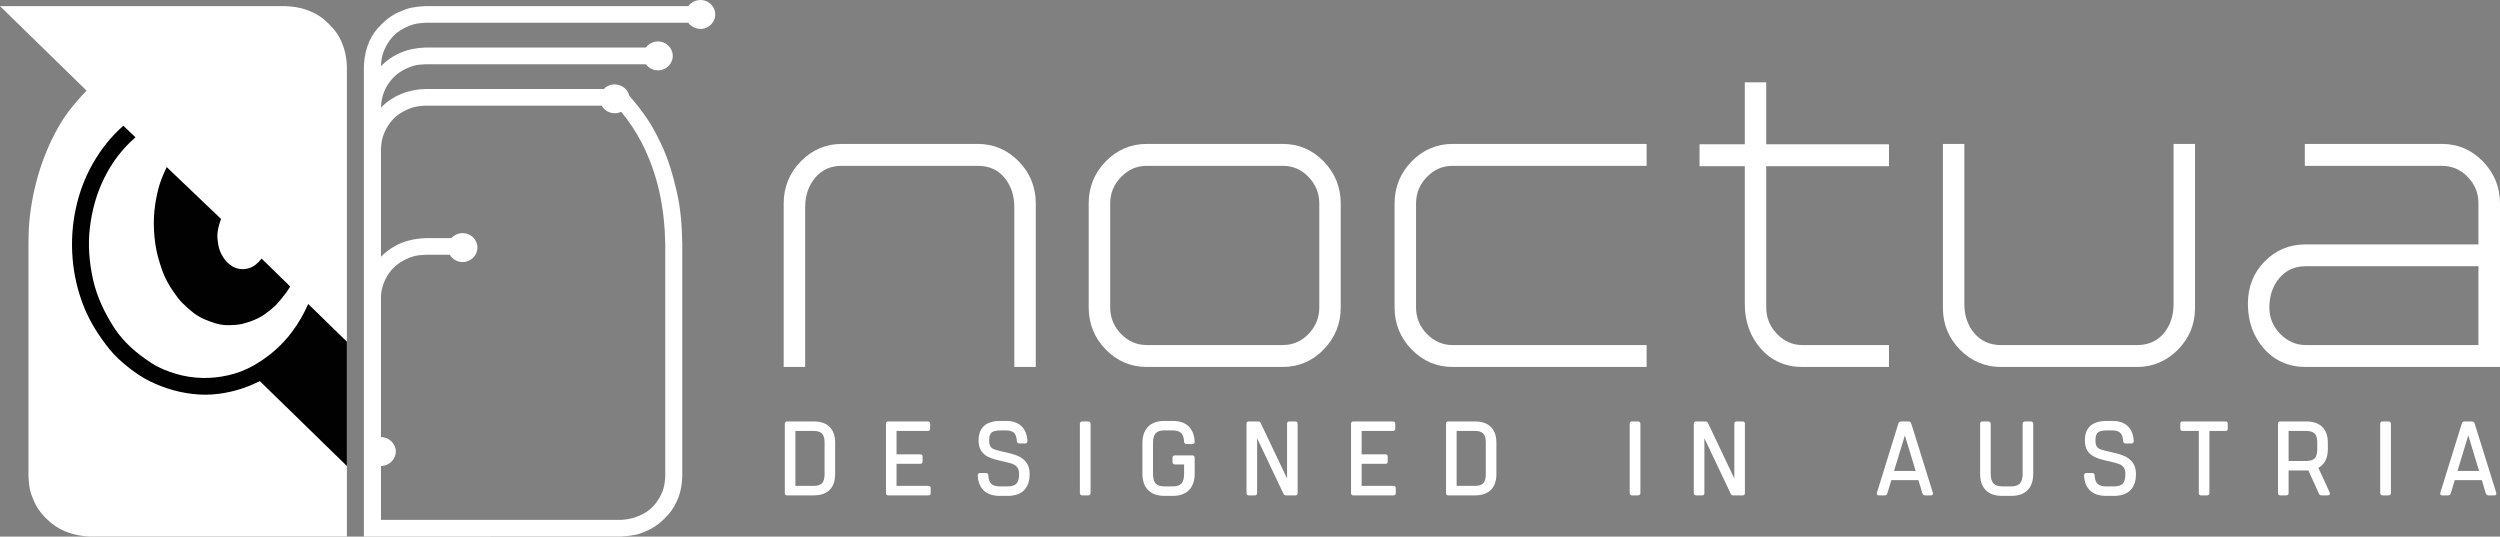 <svg width="205" height="44" viewBox="0 0 205 44" fill="none" xmlns="http://www.w3.org/2000/svg">
<rect x="0" y="0" width="205" height="44" fill="#808080" stroke="none"/>
<path d="M66.719 34.558H64.54C64.421 34.558 64.355 34.624 64.355 34.738V40.44C64.355 40.555 64.421 40.621 64.54 40.621H66.719C67.29 40.621 67.731 40.47 68.032 40.171C68.331 39.873 68.482 39.44 68.482 38.883V36.296C68.482 35.739 68.331 35.306 68.032 35.008C67.732 34.709 67.29 34.558 66.719 34.558ZM67.616 38.883C67.616 39.23 67.545 39.48 67.407 39.626C67.27 39.77 67.039 39.843 66.719 39.843H65.222V35.336H66.719C67.039 35.336 67.27 35.409 67.407 35.553C67.545 35.699 67.616 35.949 67.616 36.296V38.883Z" fill="white"/>
<path d="M76.13 39.843H73.516V38.034H75.466C75.585 38.034 75.652 37.968 75.652 37.853V37.436C75.652 37.321 75.585 37.255 75.466 37.255H73.516V35.336H76.087C76.204 35.336 76.271 35.27 76.271 35.155V34.738C76.271 34.624 76.204 34.558 76.087 34.558H72.833C72.716 34.558 72.649 34.624 72.649 34.738V40.44C72.649 40.555 72.716 40.621 72.833 40.621H76.13C76.248 40.621 76.315 40.555 76.315 40.44V40.023C76.315 39.909 76.248 39.843 76.13 39.843Z" fill="white"/>
<path d="M83.462 37.387C83.19 37.272 82.852 37.171 82.454 37.085L82.071 37C81.807 36.939 81.609 36.881 81.483 36.828C81.364 36.781 81.272 36.703 81.208 36.596C81.144 36.489 81.111 36.328 81.111 36.117C81.111 35.788 81.18 35.567 81.317 35.46C81.458 35.349 81.707 35.292 82.058 35.292H82.486C82.79 35.292 83.013 35.36 83.15 35.494C83.286 35.628 83.365 35.855 83.382 36.174C83.397 36.297 83.473 36.365 83.594 36.365H84.047C84.177 36.365 84.251 36.3 84.251 36.185V36.164C84.221 35.638 84.055 35.227 83.758 34.943C83.462 34.659 83.035 34.515 82.486 34.515H82.058C80.854 34.515 80.244 35.053 80.244 36.117C80.244 36.472 80.318 36.763 80.465 36.98C80.613 37.197 80.817 37.366 81.072 37.484C81.321 37.598 81.644 37.699 82.03 37.785L82.412 37.869C82.707 37.939 82.921 38.002 83.068 38.059C83.21 38.115 83.326 38.204 83.424 38.331C83.517 38.455 83.566 38.634 83.566 38.865C83.566 39.242 83.492 39.508 83.349 39.659C83.207 39.808 82.962 39.885 82.626 39.885H81.981C81.666 39.885 81.433 39.813 81.286 39.674C81.14 39.533 81.057 39.301 81.041 38.984C81.041 38.859 80.964 38.786 80.829 38.786H80.377C80.247 38.786 80.173 38.859 80.173 38.987C80.202 39.527 80.373 39.945 80.678 40.232C80.983 40.518 81.421 40.663 81.981 40.663H82.626C83.215 40.663 83.668 40.507 83.973 40.2C84.279 39.894 84.433 39.445 84.433 38.865C84.433 38.475 84.34 38.157 84.157 37.918C83.974 37.682 83.739 37.502 83.462 37.387Z" fill="white"/>
<path d="M88.735 34.558H89.242C89.344 34.558 89.427 34.639 89.427 34.739V40.44C89.427 40.54 89.344 40.621 89.241 40.621H88.736C88.633 40.621 88.55 40.54 88.55 40.441V34.738C88.55 34.639 88.633 34.558 88.735 34.558Z" fill="white"/>
<path d="M94.763 35.53C94.907 35.372 95.15 35.292 95.486 35.292H96.157C96.472 35.292 96.705 35.364 96.851 35.507C96.998 35.651 97.081 35.891 97.097 36.218C97.097 36.344 97.174 36.416 97.308 36.416H97.762C97.89 36.416 97.963 36.344 97.963 36.215C97.935 35.666 97.764 35.24 97.46 34.951C97.155 34.661 96.717 34.515 96.157 34.515H95.486C94.904 34.515 94.452 34.675 94.142 34.991C93.835 35.305 93.679 35.759 93.679 36.338V38.84C93.679 39.419 93.835 39.872 94.142 40.187C94.452 40.503 94.904 40.663 95.486 40.663H96.157C96.738 40.663 97.19 40.503 97.5 40.187C97.808 39.872 97.963 39.419 97.963 38.84V37.538C97.963 37.477 97.945 37.428 97.909 37.394C97.874 37.359 97.823 37.34 97.762 37.34H96.349C96.288 37.34 96.237 37.359 96.202 37.393C96.165 37.429 96.147 37.477 96.147 37.538V37.887C96.147 37.947 96.165 37.995 96.201 38.03C96.237 38.066 96.288 38.084 96.349 38.084H97.097V38.84C97.097 39.217 97.024 39.488 96.88 39.647C96.737 39.804 96.494 39.885 96.157 39.885H95.486C95.15 39.885 94.907 39.804 94.763 39.647C94.62 39.488 94.547 39.216 94.547 38.84V36.338C94.547 35.961 94.62 35.69 94.763 35.53Z" fill="white"/>
<path d="M106.22 34.558H105.722C105.606 34.558 105.539 34.624 105.539 34.738V39.237L103.374 34.682C103.336 34.601 103.266 34.558 103.169 34.558H102.4C102.282 34.558 102.215 34.624 102.215 34.738V40.44C102.215 40.555 102.282 40.621 102.4 40.621H102.898C103.015 40.621 103.083 40.555 103.083 40.44V35.934L105.248 40.5C105.292 40.58 105.362 40.621 105.453 40.621H106.22C106.338 40.621 106.405 40.555 106.405 40.44V34.738C106.405 34.624 106.338 34.558 106.22 34.558Z" fill="white"/>
<path d="M114.268 39.843H111.654V38.034H113.605C113.724 38.034 113.791 37.968 113.791 37.853V37.436C113.791 37.321 113.724 37.255 113.605 37.255H111.654V35.336H114.225C114.343 35.336 114.41 35.27 114.41 35.155V34.738C114.41 34.624 114.343 34.558 114.225 34.558H110.972C110.856 34.558 110.786 34.625 110.786 34.738V40.44C110.786 40.554 110.856 40.621 110.972 40.621H114.268C114.387 40.621 114.454 40.555 114.454 40.44V40.023C114.454 39.909 114.387 39.843 114.268 39.843Z" fill="white"/>
<path d="M122.253 35.008C121.952 34.709 121.51 34.558 120.941 34.558H118.761C118.642 34.558 118.575 34.624 118.575 34.738V40.44C118.575 40.555 118.642 40.621 118.761 40.621H120.941C121.51 40.621 121.951 40.47 122.254 40.171C122.552 39.873 122.704 39.44 122.704 38.883V36.296C122.704 35.739 122.551 35.306 122.253 35.008ZM121.836 38.883C121.836 39.231 121.766 39.481 121.628 39.626C121.492 39.77 121.261 39.843 120.941 39.843H119.443V35.336H120.941C121.261 35.336 121.492 35.409 121.628 35.553C121.766 35.698 121.836 35.948 121.836 36.296V38.883Z" fill="white"/>
<path d="M133.82 34.558H134.327C134.43 34.558 134.513 34.639 134.513 34.739V40.44C134.513 40.54 134.429 40.621 134.327 40.621H133.821C133.719 40.621 133.636 40.54 133.636 40.441V34.738C133.636 34.639 133.718 34.558 133.82 34.558Z" fill="white"/>
<path d="M142.897 34.558H142.401C142.282 34.558 142.215 34.624 142.215 34.738V39.237L140.052 34.681C140.013 34.601 139.942 34.558 139.845 34.558H139.078C138.959 34.558 138.892 34.624 138.892 34.738V40.44C138.892 40.555 138.959 40.621 139.078 40.621H139.575C139.693 40.621 139.76 40.555 139.76 40.44V35.934L141.925 40.5C141.969 40.58 142.039 40.621 142.129 40.621H142.897C143.013 40.621 143.083 40.554 143.083 40.44V34.738C143.083 34.625 143.013 34.558 142.897 34.558Z" fill="white"/>
<path d="M156.723 34.731C156.676 34.588 156.578 34.558 156.504 34.558H155.887C155.811 34.558 155.712 34.588 155.667 34.731L153.907 40.409C153.89 40.468 153.895 40.519 153.921 40.559C153.941 40.587 153.981 40.621 154.062 40.621H154.551C154.626 40.621 154.724 40.59 154.769 40.438L155.089 39.37H157.311L157.63 40.441C157.685 40.59 157.778 40.621 157.848 40.621H158.336C158.441 40.621 158.504 40.567 158.504 40.475C158.504 40.444 158.5 40.42 158.494 40.407L156.723 34.731ZM155.313 38.617L156.199 35.7L157.086 38.617H155.313Z" fill="white"/>
<path d="M166.515 34.558H166.06C165.932 34.558 165.858 34.63 165.858 34.756V38.84C165.858 39.205 165.781 39.474 165.632 39.639C165.484 39.802 165.243 39.885 164.918 39.885H164.176C163.851 39.885 163.612 39.802 163.463 39.639C163.314 39.474 163.237 39.205 163.237 38.84V34.756C163.237 34.63 163.164 34.558 163.036 34.558H162.572C162.443 34.558 162.37 34.63 162.37 34.756V38.84C162.37 39.425 162.524 39.88 162.829 40.191C163.134 40.505 163.587 40.663 164.176 40.663H164.918C165.506 40.663 165.96 40.505 166.266 40.192C166.571 39.88 166.725 39.425 166.725 38.84V34.756C166.725 34.63 166.649 34.558 166.515 34.558Z" fill="white"/>
<path d="M174.178 37.387C173.909 37.273 173.57 37.172 173.171 37.085L172.788 37C172.525 36.939 172.327 36.881 172.199 36.829C172.08 36.781 171.989 36.703 171.925 36.596C171.86 36.488 171.827 36.327 171.827 36.117C171.827 35.788 171.896 35.568 172.034 35.46C172.174 35.349 172.424 35.292 172.775 35.292H173.203C173.506 35.292 173.729 35.36 173.867 35.494C174.003 35.629 174.082 35.856 174.099 36.174C174.114 36.297 174.189 36.365 174.311 36.365H174.764C174.893 36.365 174.966 36.3 174.966 36.185V36.164C174.938 35.638 174.771 35.227 174.475 34.943C174.178 34.659 173.75 34.515 173.203 34.515H172.775C171.571 34.515 170.96 35.053 170.96 36.117C170.96 36.472 171.035 36.763 171.182 36.98C171.33 37.197 171.534 37.366 171.788 37.484C172.036 37.597 172.359 37.699 172.746 37.785L173.128 37.869C173.424 37.94 173.639 38.002 173.785 38.059C173.926 38.115 174.042 38.204 174.141 38.331C174.234 38.455 174.282 38.634 174.282 38.865C174.282 39.242 174.209 39.508 174.065 39.659C173.923 39.809 173.68 39.885 173.342 39.885H172.698C172.383 39.885 172.15 39.813 172.003 39.674C171.857 39.533 171.773 39.301 171.758 38.984C171.758 38.859 171.681 38.786 171.545 38.786H171.094C170.964 38.786 170.89 38.859 170.89 38.988C170.921 39.527 171.09 39.946 171.395 40.232C171.7 40.518 172.139 40.663 172.698 40.663H173.342C173.931 40.663 174.383 40.507 174.689 40.2C174.995 39.893 175.15 39.444 175.15 38.865C175.15 38.476 175.057 38.157 174.873 37.918C174.688 37.681 174.455 37.502 174.178 37.387Z" fill="white"/>
<path d="M182.491 34.558H178.969C178.851 34.558 178.784 34.624 178.784 34.738V35.155C178.784 35.27 178.851 35.336 178.969 35.336H180.301V40.44C180.301 40.555 180.368 40.621 180.486 40.621H180.983C181.1 40.621 181.169 40.554 181.169 40.44V35.336H182.491C182.608 35.336 182.677 35.269 182.677 35.155V34.738C182.677 34.625 182.608 34.558 182.491 34.558Z" fill="white"/>
<path d="M190.106 38.362C190.354 38.233 190.545 38.04 190.676 37.788C190.814 37.521 190.883 37.197 190.883 36.823V36.313C190.883 35.745 190.73 35.306 190.425 35.008C190.123 34.709 189.678 34.558 189.101 34.558H186.982C186.865 34.558 186.796 34.625 186.796 34.738V40.44C186.796 40.554 186.865 40.621 186.982 40.621H187.479C187.597 40.621 187.665 40.555 187.665 40.44V38.579H189.101C189.178 38.579 189.239 38.577 189.285 38.574L190.149 40.472C190.169 40.54 190.226 40.621 190.375 40.621H190.863C190.915 40.621 190.96 40.608 190.998 40.58C191.038 40.548 191.057 40.509 191.057 40.466C191.057 40.448 191.051 40.426 191.034 40.376L190.106 38.362ZM190.016 36.823C190.016 37.183 189.944 37.438 189.803 37.583C189.664 37.727 189.427 37.8 189.101 37.8H187.665V35.336H189.101C189.427 35.336 189.663 35.409 189.803 35.553C189.944 35.699 190.016 35.954 190.016 36.313V36.823Z" fill="white"/>
<path d="M195.362 34.558H195.869C195.971 34.558 196.054 34.639 196.054 34.739V40.44C196.054 40.54 195.971 40.621 195.869 40.621H195.364C195.261 40.621 195.177 40.54 195.177 40.44V34.738C195.177 34.639 195.26 34.558 195.362 34.558Z" fill="white"/>
<path d="M202.922 34.731C202.877 34.588 202.779 34.558 202.704 34.558H202.085C202.01 34.558 201.912 34.588 201.868 34.731L200.106 40.409C200.089 40.468 200.094 40.519 200.121 40.559C200.14 40.587 200.18 40.621 200.263 40.621H200.752C200.825 40.621 200.922 40.59 200.969 40.438L201.289 39.37H203.509L203.831 40.44C203.883 40.59 203.977 40.621 204.046 40.621H204.535C204.686 40.621 204.703 40.519 204.703 40.475C204.703 40.442 204.699 40.419 204.693 40.407L202.922 34.731ZM201.514 38.617L202.399 35.701L203.284 38.617H201.514Z" fill="white"/>
<path d="M80.175 11.801H69.026C67.727 11.801 66.596 12.283 65.665 13.234C64.735 14.189 64.263 15.35 64.263 16.683V30.091H66.024V16.984C66.024 16.034 66.302 15.22 66.849 14.567C67.403 13.915 68.116 13.599 69.029 13.599H80.173C81.103 13.599 81.82 13.915 82.364 14.566C82.901 15.217 83.173 16.031 83.173 16.984V30.091H84.934V16.683C84.934 15.347 84.465 14.187 83.54 13.234C82.604 12.283 81.472 11.801 80.175 11.801Z" fill="white"/>
<path d="M105.183 11.801H94.034C92.734 11.801 91.602 12.283 90.668 13.234C89.743 14.187 89.273 15.348 89.273 16.683V25.215C89.273 26.55 89.743 27.708 90.668 28.657C91.598 29.609 92.731 30.091 94.034 30.091H105.183C106.489 30.091 107.62 29.609 108.543 28.657C109.47 27.703 109.94 26.545 109.94 25.215V16.683C109.94 15.352 109.47 14.192 108.543 13.234C107.616 12.283 106.486 11.801 105.183 11.801ZM108.182 16.683V25.215C108.182 26.045 107.886 26.774 107.301 27.383C106.711 27.995 106.017 28.293 105.18 28.293H94.04C93.218 28.293 92.527 27.995 91.929 27.383C91.335 26.777 91.035 26.048 91.035 25.215V16.683C91.035 15.849 91.335 15.117 91.929 14.512C92.526 13.897 93.217 13.599 94.04 13.599H105.18C106.019 13.599 106.712 13.897 107.301 14.511C107.886 15.12 108.182 15.851 108.182 16.683Z" fill="white"/>
<path d="M115.754 13.234C114.827 14.187 114.356 15.348 114.356 16.683V25.215C114.356 26.55 114.827 27.708 115.754 28.657C116.681 29.609 117.813 30.091 119.116 30.091H135.023V28.296H119.116C118.311 28.296 117.601 27.989 117.007 27.383C116.416 26.778 116.116 26.049 116.116 25.215V16.683C116.116 15.844 116.416 15.113 117.008 14.511C117.603 13.897 118.293 13.599 119.116 13.599H135.023V11.801H119.116C117.819 11.801 116.688 12.283 115.754 13.234Z" fill="white"/>
<path d="M154.895 28.296H147.807C146.998 28.296 146.295 27.989 145.715 27.383C145.128 26.779 144.831 26.049 144.831 25.215V13.626H154.895V11.831H144.831V6.753H143.073V11.831H139.362V13.626H143.073V24.918C143.073 26.37 143.517 27.607 144.392 28.594C145.27 29.587 146.417 30.091 147.803 30.091H154.895V28.296Z" fill="white"/>
<path d="M179.992 11.801H178.233V24.941C178.233 25.893 177.96 26.7 177.423 27.34C176.886 27.975 176.148 28.296 175.229 28.296H164.085C163.183 28.296 162.451 27.975 161.907 27.34C161.356 26.699 161.077 25.892 161.077 24.941V11.801H159.319V25.245C159.319 26.576 159.789 27.729 160.716 28.671C161.646 29.613 162.777 30.091 164.078 30.091H175.234C176.536 30.091 177.666 29.613 178.593 28.671C179.521 27.731 179.992 26.578 179.992 25.245V11.801Z" fill="white"/>
<path d="M203.597 13.234C202.669 12.283 201.538 11.801 200.237 11.801H188.995V13.599H200.227C201.066 13.599 201.781 13.905 202.353 14.512C202.945 15.116 203.232 15.827 203.232 16.683V20.039H189.083C187.74 20.039 186.6 20.511 185.695 21.442C184.787 22.369 184.327 23.536 184.327 24.908C184.327 26.36 184.772 27.6 185.649 28.594C186.531 29.587 187.688 30.091 189.088 30.091H205V16.683C205 15.353 204.528 14.193 203.597 13.234ZM203.232 21.83V28.296H189.091C188.285 28.296 187.575 27.989 186.981 27.383C186.388 26.777 186.087 26.048 186.087 25.215C186.087 24.252 186.365 23.44 186.911 22.799C187.465 22.147 188.178 21.83 189.091 21.83H203.232Z" fill="white"/>
<path d="M57.858 0.072C58.341 0.245 58.666 0.714 58.65 1.217C58.637 1.733 58.268 2.192 57.756 2.329C57.269 2.459 56.731 2.273 56.435 1.866H34.888C34.535 1.882 34.191 1.916 33.851 2.015C33.482 2.127 33.154 2.292 32.827 2.49C32.203 2.878 31.758 3.503 31.484 4.161C31.315 4.568 31.258 4.993 31.239 5.428C31.71 4.94 32.282 4.555 32.916 4.294C33.552 4.033 34.201 3.925 34.888 3.897H52.961C53.276 3.465 53.862 3.285 54.367 3.468C54.854 3.642 55.176 4.108 55.169 4.611C55.153 5.126 54.788 5.589 54.279 5.726C53.788 5.859 53.254 5.673 52.961 5.269H34.898C34.548 5.285 34.198 5.303 33.864 5.409C33.495 5.527 33.167 5.676 32.842 5.884C32.232 6.275 31.777 6.853 31.503 7.511C31.328 7.936 31.258 8.368 31.239 8.824C32.193 7.837 33.511 7.328 34.888 7.3H49.513C50.162 6.604 51.38 6.921 51.593 7.837C51.606 7.856 51.622 7.874 51.638 7.89C52.153 8.483 52.624 9.082 53.06 9.725C53.48 10.333 53.814 10.995 54.142 11.656C54.781 12.957 55.182 14.351 55.503 15.751C55.828 17.155 55.923 18.605 55.946 20.036V39.069C55.923 39.659 55.844 40.209 55.64 40.768C55.456 41.265 55.169 41.78 54.816 42.181C54.329 42.724 53.76 43.215 53.076 43.513C52.742 43.658 52.386 43.814 52.026 43.873C51.651 43.938 51.282 43.981 50.9 43.997L29.839 44V5.431C29.884 4.316 30.205 3.177 30.972 2.32C31.462 1.773 32.028 1.286 32.712 0.984C33.056 0.835 33.402 0.696 33.771 0.624C34.144 0.553 34.506 0.516 34.888 0.503H56.435C56.754 0.065 57.345 -0.112 57.858 0.072ZM54.552 20.036C54.523 18.574 54.383 17.139 54.062 15.705C53.75 14.314 53.264 12.957 52.608 11.684C52.144 10.784 51.584 9.955 50.938 9.169C50.353 9.445 49.646 9.222 49.338 8.663H34.898C34.541 8.678 34.194 8.713 33.851 8.812C33.482 8.924 33.154 9.088 32.827 9.287C32.203 9.672 31.758 10.299 31.484 10.957C31.312 11.367 31.258 11.796 31.239 12.234V21.058C31.71 20.57 32.282 20.185 32.916 19.924C33.552 19.664 34.201 19.555 34.888 19.527H37.013C37.366 19.123 37.971 19.002 38.461 19.232C38.925 19.446 39.202 19.943 39.142 20.44C39.078 20.955 38.667 21.378 38.146 21.471C37.646 21.558 37.131 21.322 36.88 20.89H34.894C34.544 20.906 34.185 20.93 33.851 21.036C33.475 21.154 33.148 21.309 32.82 21.517C32.228 21.899 31.773 22.471 31.509 23.11C31.35 23.489 31.255 23.883 31.239 24.293V35.84C31.901 35.84 32.454 36.38 32.454 37.026C32.454 37.672 31.901 38.212 31.239 38.212V42.631H50.9C51.66 42.597 52.319 42.401 52.961 42.007C53.575 41.631 54.024 41.01 54.298 40.364C54.469 39.948 54.53 39.517 54.552 39.069V20.036Z" fill="white"/>
<path d="M7.097 7.43C6.566 7.98 6.076 8.542 5.615 9.15C5.192 9.706 4.829 10.315 4.508 10.929C3.82 12.243 3.305 13.621 2.942 15.053C2.596 16.431 2.37 17.875 2.347 19.3C2.345 19.545 2.338 19.791 2.335 20.036V39.069C2.351 39.438 2.386 39.792 2.459 40.159C2.532 40.519 2.679 40.858 2.831 41.193C3.136 41.857 3.63 42.416 4.196 42.885C5.096 43.627 6.222 43.952 7.384 43.998H28.444V5.43C28.416 4.676 28.266 3.996 27.951 3.307C27.643 2.636 27.143 2.086 26.583 1.609C26.176 1.261 25.648 0.981 25.139 0.807C24.566 0.608 24 0.525 23.398 0.503H0C0.06 0.565 0.124 0.624 0.188 0.686C1.479 1.947 2.771 3.207 4.063 4.468C5.074 5.455 6.086 6.443 7.097 7.43Z" fill="white"/>
<path d="M21.452 21.206C21.159 21.56 20.844 21.876 20.38 22.003C19.924 22.131 19.444 22.078 19.034 21.83C18.439 21.466 18.009 20.749 17.901 20.079C17.847 19.734 17.787 19.361 17.844 19.014C17.901 18.641 17.99 18.306 18.127 17.955L13.67 13.701C13.364 14.35 13.11 14.943 12.944 15.642C12.773 16.365 12.655 17.091 12.623 17.84C12.591 18.576 12.639 19.299 12.741 20.032C12.843 20.759 13.053 21.454 13.291 22.146C13.514 22.774 13.861 23.423 14.255 23.966C14.472 24.264 14.688 24.587 14.952 24.845C15.229 25.115 15.505 25.363 15.808 25.608C16.368 26.065 17.077 26.335 17.764 26.54C18.07 26.63 18.49 26.676 18.808 26.664C19.161 26.648 19.524 26.645 19.867 26.558C20.576 26.378 21.276 26.111 21.855 25.658C22.145 25.431 22.457 25.205 22.702 24.928C22.966 24.633 23.211 24.339 23.449 24.025C23.576 23.857 23.681 23.668 23.796 23.491L21.452 21.206Z" fill="#010101"/>
<path d="M28.445 38.212L21.306 31.251C21.023 31.376 20.749 31.518 20.463 31.634C19.165 32.149 17.743 32.434 16.34 32.351C14.902 32.263 13.559 31.885 12.274 31.258C11.644 30.947 11.049 30.537 10.505 30.103C9.958 29.668 9.417 29.181 8.981 28.637C8.122 27.566 7.394 26.433 6.882 25.16C6.376 23.896 6.064 22.558 5.953 21.204C5.841 19.826 5.924 18.441 6.22 17.087C6.497 15.799 6.961 14.541 7.623 13.392C8.313 12.194 9.077 11.237 10.111 10.306L11.11 11.259C10.012 12.218 9.204 13.28 8.558 14.578C7.916 15.867 7.537 17.258 7.368 18.677C7.2 20.105 7.32 21.552 7.636 22.952C7.954 24.362 8.581 25.663 9.363 26.877C10.133 28.069 11.256 29.025 12.452 29.792C13.047 30.174 13.744 30.453 14.418 30.652C15.115 30.86 15.837 30.972 16.566 30.99C17.997 31.028 19.495 30.699 20.743 30C22.003 29.289 23.084 28.37 23.943 27.218C24.478 26.501 24.913 25.74 25.276 24.927L28.445 28.022V38.212Z" fill="#010101"/>
</svg>
